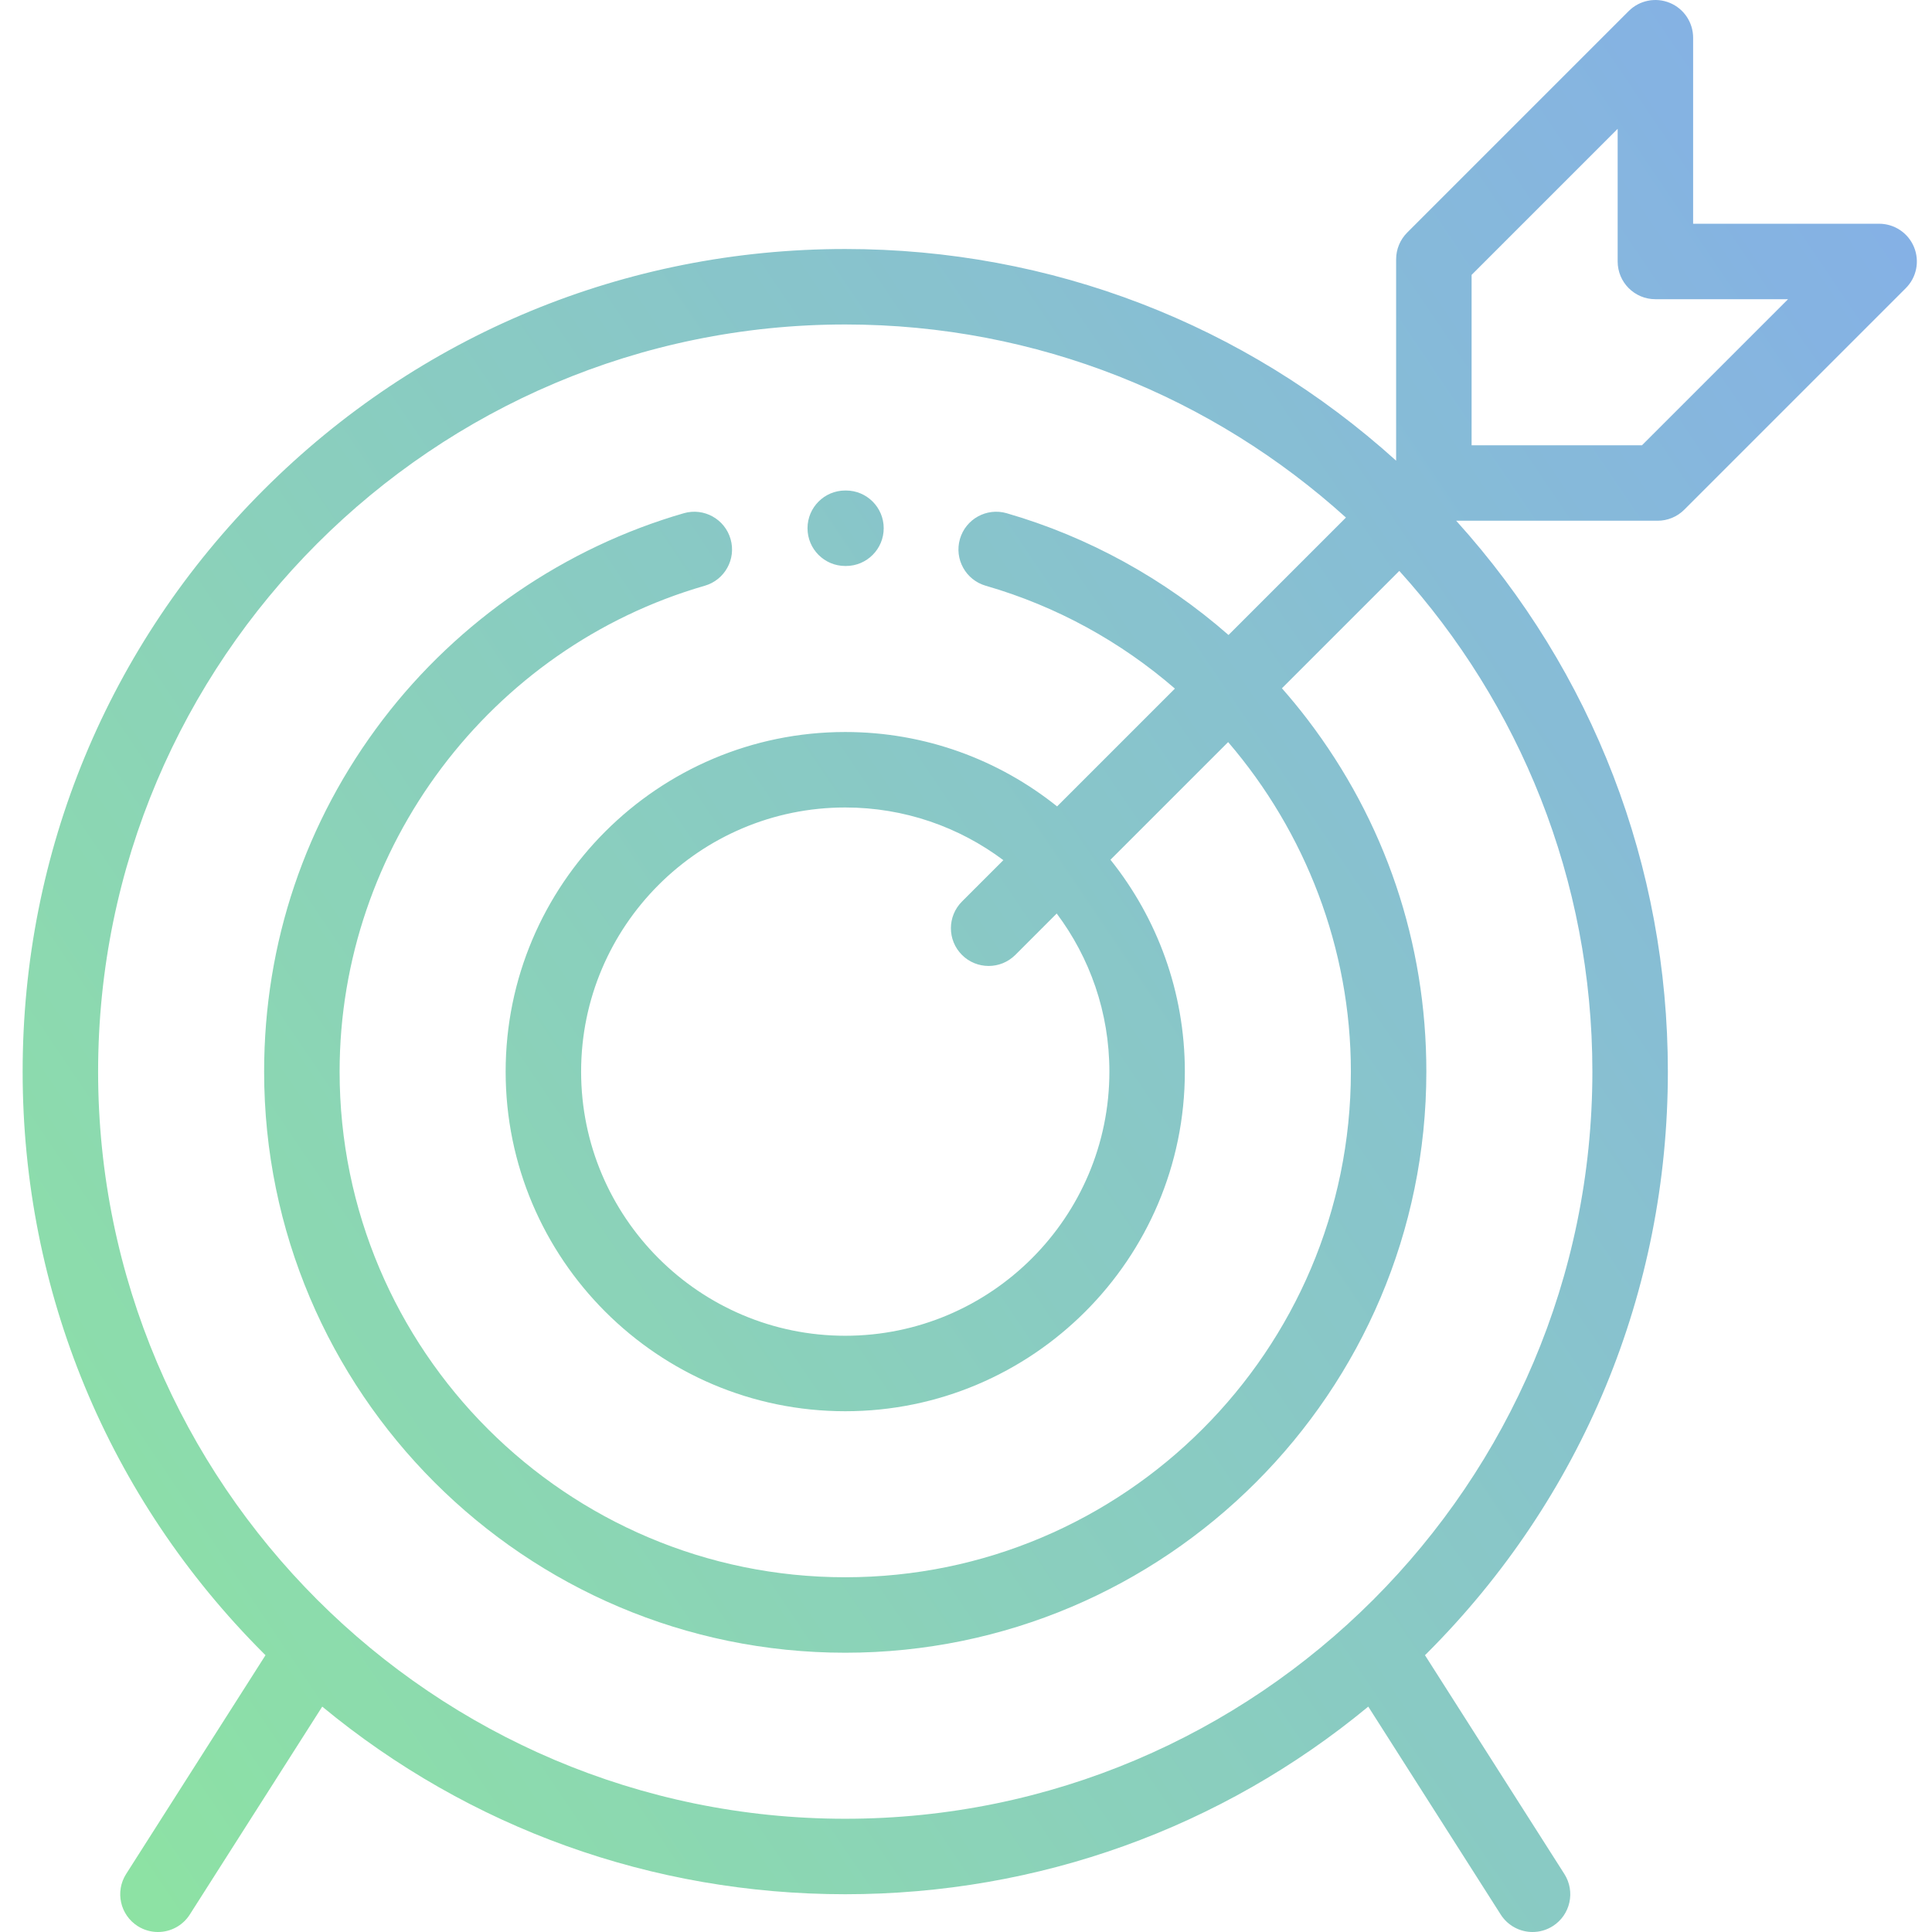 <svg width="287" height="287" viewBox="0 0 287 287" fill="none" xmlns="http://www.w3.org/2000/svg">
<g opacity="0.6" clip-path="url(#clip0)">
<path fill-rule="evenodd" clip-rule="evenodd" d="M279.147 33.237C281.415 33.237 283.458 34.603 284.325 36.696C285.192 38.792 284.715 41.203 283.11 42.805L250.202 75.713C249.151 76.764 247.725 77.356 246.238 77.356H216.317C236.639 99.841 247.762 128.659 247.762 159.189C247.762 191.83 235.051 222.516 211.97 245.597C211.922 245.645 211.874 245.692 211.826 245.738C211.778 245.785 211.73 245.831 211.681 245.879L232.387 278.382C234.051 280.995 233.282 284.459 230.67 286.123C229.737 286.716 228.695 287.001 227.666 287.001C225.813 287.001 224 286.083 222.932 284.406L203.258 253.519C181.425 271.566 154.249 281.389 125.563 281.389C96.874 281.389 69.698 271.566 47.868 253.519L28.194 284.406C27.125 286.083 25.312 287.001 23.46 287.001C22.431 287.001 21.388 286.716 20.453 286.123C17.843 284.459 17.075 280.992 18.737 278.382L39.442 245.879C39.402 245.839 39.361 245.799 39.319 245.759C39.264 245.706 39.209 245.652 39.155 245.597C16.074 222.518 3.363 191.83 3.363 159.189C3.363 126.548 16.074 95.862 39.155 72.781C62.234 49.7 92.922 36.99 125.563 36.99C156.091 36.99 184.911 48.113 207.396 68.435V38.514C207.396 37.027 207.988 35.601 209.039 34.55L241.947 1.642C243.549 0.039 245.96 -0.44 248.056 0.427C250.149 1.294 251.515 3.337 251.515 5.606V33.237H279.147ZM14.574 159.189C14.574 220.39 64.362 270.178 125.563 270.178C186.761 270.178 236.551 220.39 236.549 159.189C236.549 130.601 225.684 104.505 207.867 84.809L190.431 102.245C191.743 103.736 193.008 105.269 194.212 106.85C205.774 121.992 211.885 140.091 211.885 159.189C211.885 206.788 173.161 245.514 125.561 245.514C77.962 245.514 39.236 206.788 39.236 159.189C39.236 140.091 45.347 121.992 56.909 106.85C68.096 92.195 83.962 81.326 101.586 76.239C104.558 75.383 107.667 77.097 108.525 80.071C109.384 83.047 107.669 86.154 104.693 87.012C72.755 96.228 50.449 125.909 50.449 159.189C50.449 200.606 84.144 234.303 125.561 234.303C166.98 234.303 200.674 200.606 200.674 159.189C200.674 140.833 193.886 123.575 182.441 110.238L164.961 127.717C171.872 136.353 176.01 147.295 176.01 159.189C176.01 187.006 153.38 209.639 125.561 209.639C97.743 209.639 75.114 187.006 75.114 159.189C75.114 131.372 97.743 108.74 125.561 108.74C137.455 108.74 148.399 112.88 157.032 119.791L174.532 102.291C166.529 95.363 157.008 90.064 146.43 87.012C143.457 86.154 141.74 83.047 142.598 80.071C143.457 77.097 146.566 75.383 149.539 76.239C161.677 79.742 172.98 85.989 182.496 94.328L199.941 76.883C180.245 59.068 154.149 48.201 125.563 48.201C64.362 48.201 14.574 97.991 14.574 159.189ZM125.563 198.428C147.199 198.428 164.801 180.825 164.801 159.189C164.801 150.389 161.889 142.257 156.975 135.703L150.827 141.854C149.732 142.946 148.298 143.494 146.864 143.494C145.429 143.494 143.993 142.946 142.9 141.854C140.711 139.664 140.711 136.115 142.9 133.925L149.049 127.777C142.495 122.865 134.363 119.951 125.563 119.951C103.927 119.951 86.324 137.553 86.324 159.189C86.324 180.825 103.927 198.428 125.563 198.428ZM218.607 66.145H243.917L265.615 44.448H245.91C242.814 44.448 240.304 41.938 240.304 38.842V19.137L218.607 40.835V66.145ZM125.67 84.076H125.563C122.466 84.076 119.957 81.566 119.957 78.47C119.957 75.376 122.466 72.865 125.563 72.865H125.67C128.764 72.865 131.275 75.376 131.275 78.47C131.275 81.566 128.764 84.076 125.67 84.076Z" fill="url(#paint0_linear)"/>
</g>
<defs>
<linearGradient id="paint0_linear" x1="20.933" y1="364.524" x2="471.081" y2="60.232" gradientUnits="userSpaceOnUse">
<stop stop-color="#43D959"/>
<stop offset="1" stop-color="#2E5CFF"/>
</linearGradient>
<clipPath id="clip0">
<rect width="287" height="287" fill="white"/>
</clipPath>
</defs>
</svg>
